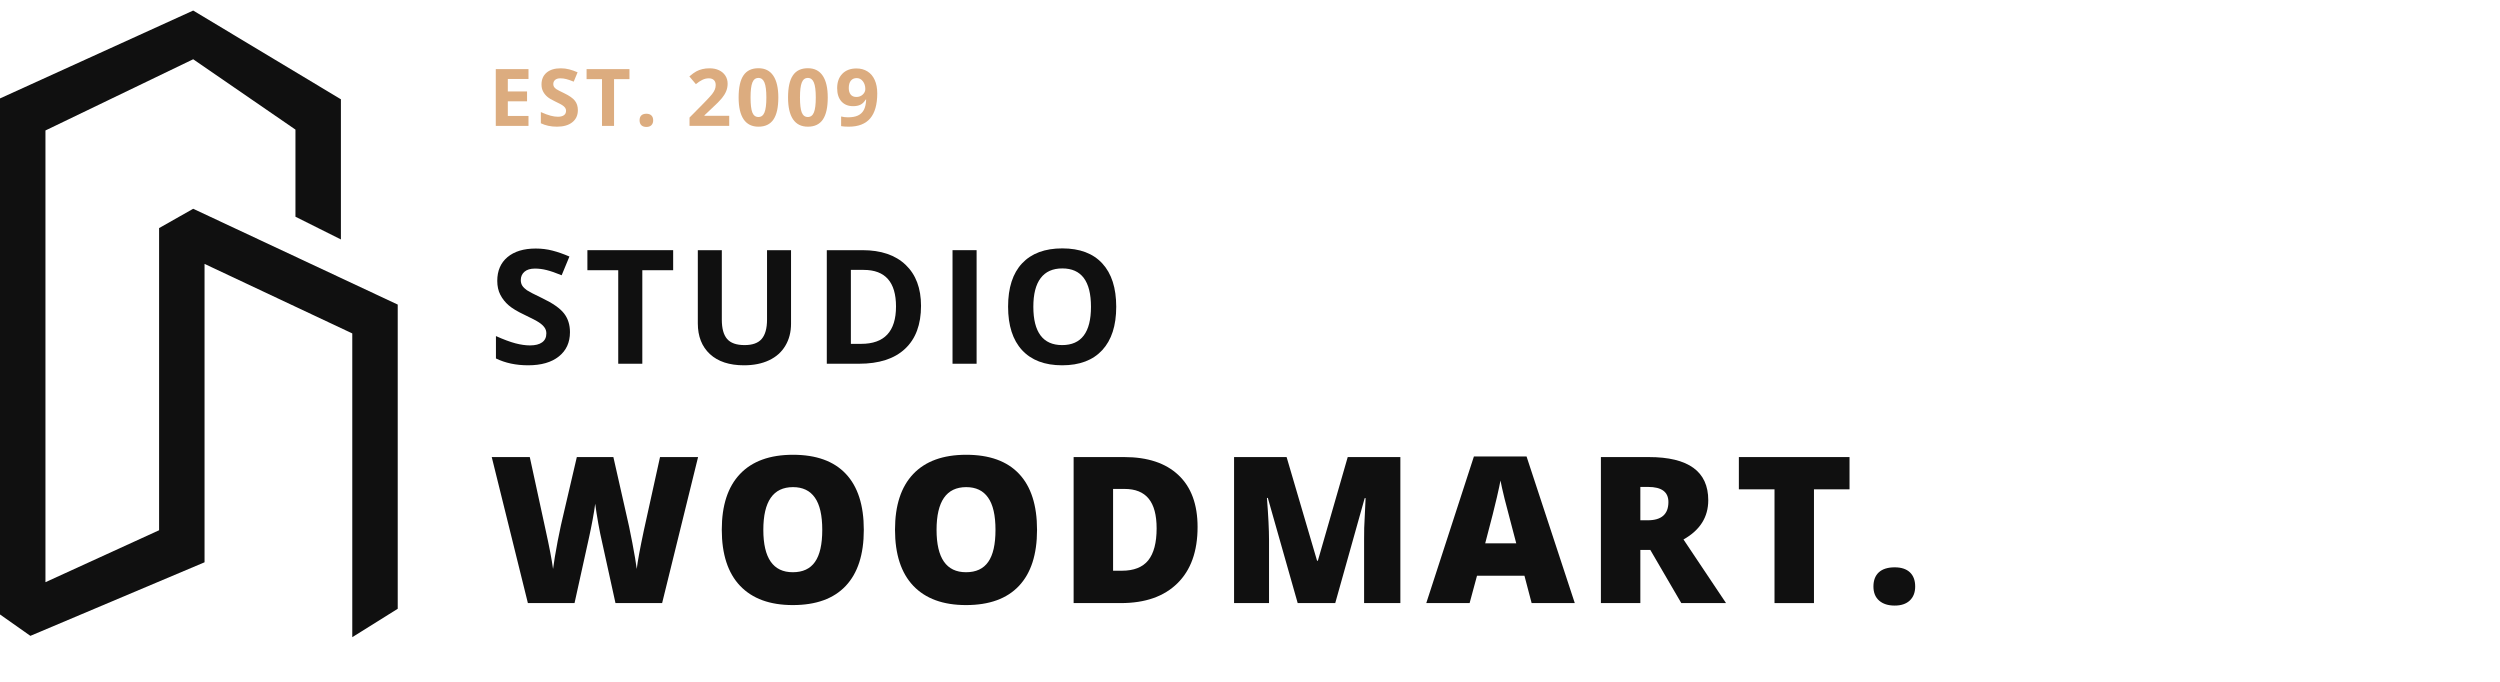 <?xml version="1.0" encoding="UTF-8"?> <svg xmlns="http://www.w3.org/2000/svg" width="220" height="60" viewBox="0 0 220 60" fill="none"><path d="M17 0.928L30 8.738V21.072L26 19.072V11.405L17 5.215L4 11.481V51.234L14 46.662V20.072L17 18.372L35 26.803V53.572L31 56.072V29.341L18 23.223V49.481L2.673 55.955L0 54.072V8.662L17 0.928Z" fill="#101010"></path><path d="M58.267 53.072H54.162L52.932 47.473C52.873 47.239 52.779 46.773 52.65 46.075C52.527 45.378 52.437 44.795 52.378 44.326C52.331 44.707 52.255 45.182 52.149 45.75C52.044 46.313 51.938 46.831 51.833 47.306C51.733 47.781 51.309 49.702 50.559 53.072H46.454L43.273 40.222H46.621L48.019 46.664C48.335 48.088 48.552 49.222 48.669 50.066C48.745 49.468 48.88 48.657 49.073 47.631C49.273 46.606 49.457 45.756 49.627 45.082L50.761 40.222H53.977L55.076 45.082C55.264 45.862 55.454 46.761 55.648 47.781C55.841 48.8 55.97 49.562 56.034 50.066C56.11 49.415 56.318 48.287 56.658 46.682L58.082 40.222H61.431L58.267 53.072Z" fill="#101010"></path><path d="M76.015 46.629C76.015 48.791 75.485 50.435 74.424 51.56C73.364 52.685 71.811 53.247 69.766 53.247C67.751 53.247 66.204 52.682 65.126 51.551C64.053 50.42 63.517 48.774 63.517 46.612C63.517 44.473 64.05 42.841 65.117 41.716C66.189 40.585 67.745 40.02 69.784 40.02C71.829 40.02 73.379 40.579 74.433 41.699C75.488 42.818 76.015 44.461 76.015 46.629ZM67.173 46.629C67.173 49.114 68.038 50.356 69.766 50.356C70.645 50.356 71.296 50.054 71.717 49.45C72.145 48.847 72.359 47.907 72.359 46.629C72.359 45.346 72.142 44.4 71.709 43.79C71.281 43.175 70.639 42.867 69.784 42.867C68.044 42.867 67.173 44.121 67.173 46.629Z" fill="#101010"></path><path d="M91.259 46.629C91.259 48.791 90.729 50.435 89.668 51.56C88.608 52.685 87.055 53.247 85.01 53.247C82.994 53.247 81.448 52.682 80.369 51.551C79.297 50.42 78.761 48.774 78.761 46.612C78.761 44.473 79.294 42.841 80.361 41.716C81.433 40.585 82.989 40.02 85.028 40.02C87.073 40.02 88.622 40.579 89.677 41.699C90.732 42.818 91.259 44.461 91.259 46.629ZM82.417 46.629C82.417 49.114 83.281 50.356 85.01 50.356C85.889 50.356 86.539 50.054 86.961 49.45C87.389 48.847 87.603 47.907 87.603 46.629C87.603 45.346 87.386 44.4 86.952 43.79C86.525 43.175 85.883 42.867 85.028 42.867C83.287 42.867 82.417 44.121 82.417 46.629Z" fill="#101010"></path><path d="M105.387 46.374C105.387 48.519 104.795 50.171 103.611 51.331C102.433 52.492 100.775 53.072 98.636 53.072H94.479V40.222H98.927C100.989 40.222 102.58 40.749 103.699 41.804C104.824 42.859 105.387 44.382 105.387 46.374ZM101.783 46.497C101.783 45.32 101.549 44.447 101.08 43.878C100.617 43.31 99.911 43.026 98.962 43.026H97.951V50.224H98.724C99.779 50.224 100.553 49.919 101.045 49.31C101.537 48.695 101.783 47.757 101.783 46.497Z" fill="#101010"></path><path d="M114.197 53.072L111.569 43.817H111.49C111.613 45.393 111.674 46.617 111.674 47.49V53.072H108.598V40.222H113.221L115.902 49.345H115.972L118.6 40.222H123.232V53.072H120.041V47.438C120.041 47.145 120.044 46.82 120.05 46.462C120.062 46.105 120.103 45.229 120.173 43.834H120.094L117.501 53.072H114.197Z" fill="#101010"></path><path d="M134.784 53.072L134.151 50.663H129.977L129.326 53.072H125.512L129.704 40.169H134.336L138.581 53.072H134.784ZM133.431 47.816L132.877 45.706C132.748 45.237 132.59 44.631 132.402 43.887C132.221 43.143 132.101 42.61 132.042 42.287C131.989 42.586 131.884 43.078 131.726 43.764C131.573 44.45 131.23 45.8 130.697 47.816H133.431Z" fill="#101010"></path><path d="M144.35 48.396V53.072H140.879V40.222H145.088C148.581 40.222 150.327 41.487 150.327 44.019C150.327 45.507 149.6 46.658 148.147 47.473L151.891 53.072H147.954L145.229 48.396H144.35ZM144.35 45.785H145.001C146.213 45.785 146.82 45.249 146.82 44.177C146.82 43.292 146.225 42.85 145.036 42.85H144.35V45.785Z" fill="#101010"></path><path d="M159.629 53.072H156.157V43.061H153.02V40.222H162.758V43.061H159.629V53.072Z" fill="#101010"></path><path d="M164.862 51.612C164.862 51.074 165.02 50.657 165.337 50.364C165.659 50.072 166.125 49.925 166.734 49.925C167.314 49.925 167.76 50.072 168.07 50.364C168.381 50.657 168.536 51.074 168.536 51.612C168.536 52.14 168.375 52.553 168.053 52.852C167.736 53.145 167.297 53.291 166.734 53.291C166.154 53.291 165.697 53.145 165.363 52.852C165.029 52.559 164.862 52.146 164.862 51.612Z" fill="#101010"></path><path d="M50.157 29.234C50.157 30.136 49.831 30.847 49.18 31.366C48.533 31.886 47.63 32.146 46.473 32.146C45.406 32.146 44.463 31.945 43.643 31.544V29.575C44.317 29.876 44.887 30.088 45.352 30.211C45.821 30.334 46.249 30.396 46.637 30.396C47.102 30.396 47.457 30.307 47.703 30.129C47.954 29.951 48.079 29.687 48.079 29.336C48.079 29.14 48.024 28.967 47.915 28.817C47.806 28.662 47.644 28.514 47.43 28.372C47.22 28.231 46.789 28.006 46.138 27.696C45.527 27.408 45.069 27.133 44.764 26.868C44.458 26.604 44.215 26.297 44.032 25.946C43.85 25.595 43.759 25.184 43.759 24.715C43.759 23.831 44.057 23.136 44.654 22.63C45.256 22.124 46.085 21.871 47.143 21.871C47.662 21.871 48.157 21.933 48.626 22.056C49.1 22.179 49.594 22.352 50.109 22.575L49.426 24.223C48.893 24.004 48.45 23.852 48.1 23.765C47.753 23.678 47.411 23.635 47.074 23.635C46.673 23.635 46.366 23.728 46.151 23.915C45.937 24.102 45.83 24.346 45.83 24.647C45.83 24.834 45.873 24.998 45.96 25.139C46.047 25.276 46.183 25.41 46.37 25.542C46.562 25.67 47.01 25.902 47.717 26.239C48.651 26.686 49.291 27.135 49.638 27.586C49.984 28.033 50.157 28.582 50.157 29.234Z" fill="#101010"></path><path d="M56.524 32.009H54.405V23.779H51.691V22.015H59.238V23.779H56.524V32.009Z" fill="#101010"></path><path d="M69.611 22.015V28.482C69.611 29.22 69.445 29.867 69.112 30.423C68.784 30.979 68.308 31.405 67.683 31.701C67.059 31.998 66.321 32.146 65.468 32.146C64.183 32.146 63.185 31.818 62.474 31.161C61.763 30.501 61.408 29.598 61.408 28.454V22.015H63.52V28.133C63.52 28.903 63.675 29.468 63.985 29.828C64.295 30.188 64.808 30.368 65.523 30.368C66.216 30.368 66.717 30.188 67.027 29.828C67.341 29.464 67.499 28.894 67.499 28.119V22.015H69.611Z" fill="#101010"></path><path d="M81.05 26.916C81.05 28.561 80.581 29.822 79.642 30.697C78.708 31.572 77.356 32.009 75.588 32.009H72.758V22.015H75.896C77.527 22.015 78.794 22.446 79.697 23.307C80.599 24.168 81.05 25.371 81.05 26.916ZM78.849 26.971C78.849 24.825 77.901 23.751 76.005 23.751H74.877V30.259H75.787C77.828 30.259 78.849 29.163 78.849 26.971Z" fill="#101010"></path><path d="M83.822 32.009V22.015H85.941V32.009H83.822Z" fill="#101010"></path><path d="M98.228 26.998C98.228 28.653 97.817 29.924 96.997 30.813C96.177 31.701 95.001 32.146 93.47 32.146C91.939 32.146 90.763 31.701 89.942 30.813C89.122 29.924 88.712 28.648 88.712 26.985C88.712 25.321 89.122 24.052 89.942 23.177C90.767 22.297 91.948 21.858 93.483 21.858C95.019 21.858 96.193 22.3 97.004 23.184C97.82 24.068 98.228 25.339 98.228 26.998ZM90.934 26.998C90.934 28.115 91.145 28.956 91.569 29.521C91.993 30.086 92.627 30.368 93.47 30.368C95.16 30.368 96.006 29.245 96.006 26.998C96.006 24.747 95.165 23.621 93.483 23.621C92.64 23.621 92.005 23.906 91.576 24.476C91.148 25.041 90.934 25.882 90.934 26.998Z" fill="#101010"></path><path d="M46.507 11.079H43.629V6.082H46.507V6.95H44.688V8.048H46.38V8.916H44.688V10.204H46.507V11.079Z" fill="#DCAC7F"></path><path d="M50.852 9.692C50.852 10.143 50.69 10.498 50.364 10.758C50.04 11.018 49.589 11.148 49.01 11.148C48.477 11.148 48.005 11.047 47.595 10.847V9.863C47.932 10.013 48.217 10.119 48.45 10.18C48.684 10.242 48.898 10.273 49.092 10.273C49.325 10.273 49.502 10.228 49.625 10.139C49.751 10.05 49.813 9.918 49.813 9.743C49.813 9.645 49.786 9.558 49.731 9.483C49.677 9.406 49.596 9.332 49.489 9.261C49.384 9.19 49.169 9.078 48.843 8.923C48.537 8.779 48.308 8.641 48.156 8.509C48.003 8.377 47.881 8.223 47.79 8.048C47.699 7.872 47.653 7.667 47.653 7.432C47.653 6.99 47.803 6.643 48.101 6.39C48.402 6.137 48.816 6.011 49.345 6.011C49.605 6.011 49.852 6.041 50.087 6.103C50.324 6.164 50.571 6.251 50.828 6.363L50.487 7.186C50.22 7.077 49.999 7.001 49.824 6.957C49.651 6.914 49.48 6.892 49.311 6.892C49.11 6.892 48.957 6.939 48.849 7.032C48.742 7.126 48.689 7.248 48.689 7.398C48.689 7.492 48.711 7.574 48.754 7.644C48.797 7.713 48.865 7.78 48.959 7.846C49.055 7.91 49.279 8.026 49.632 8.195C50.099 8.418 50.419 8.642 50.593 8.868C50.766 9.091 50.852 9.366 50.852 9.692Z" fill="#DCAC7F"></path><path d="M54.036 11.079H52.976V6.964H51.619V6.082H55.393V6.964H54.036V11.079Z" fill="#DCAC7F"></path><path d="M56.283 10.591C56.283 10.399 56.334 10.255 56.437 10.156C56.539 10.059 56.688 10.009 56.885 10.009C57.074 10.009 57.219 10.06 57.322 10.16C57.427 10.26 57.479 10.404 57.479 10.591C57.479 10.771 57.427 10.913 57.322 11.018C57.217 11.12 57.071 11.172 56.885 11.172C56.693 11.172 56.545 11.121 56.44 11.021C56.335 10.919 56.283 10.775 56.283 10.591Z" fill="#DCAC7F"></path><path d="M64.171 11.079H60.678V10.345L61.932 9.076C62.303 8.696 62.546 8.433 62.66 8.287C62.774 8.139 62.856 8.002 62.906 7.877C62.956 7.751 62.981 7.622 62.981 7.487C62.981 7.287 62.926 7.137 62.814 7.039C62.705 6.941 62.558 6.892 62.373 6.892C62.179 6.892 61.991 6.937 61.809 7.026C61.627 7.114 61.437 7.241 61.238 7.405L60.664 6.725C60.91 6.515 61.114 6.367 61.276 6.281C61.438 6.194 61.614 6.128 61.806 6.082C61.997 6.034 62.211 6.011 62.448 6.011C62.76 6.011 63.036 6.067 63.275 6.181C63.515 6.295 63.7 6.455 63.833 6.66C63.965 6.865 64.031 7.1 64.031 7.364C64.031 7.594 63.99 7.811 63.908 8.013C63.828 8.214 63.703 8.42 63.532 8.632C63.363 8.844 63.065 9.146 62.636 9.538L61.994 10.143V10.191H64.171V11.079Z" fill="#DCAC7F"></path><path d="M68.493 8.581C68.493 9.454 68.349 10.1 68.062 10.519C67.777 10.938 67.337 11.148 66.743 11.148C66.166 11.148 65.731 10.931 65.437 10.498C65.145 10.065 64.999 9.426 64.999 8.581C64.999 7.699 65.142 7.05 65.427 6.633C65.712 6.213 66.15 6.004 66.743 6.004C67.319 6.004 67.754 6.222 68.048 6.66C68.344 7.097 68.493 7.738 68.493 8.581ZM66.049 8.581C66.049 9.194 66.101 9.634 66.206 9.9C66.313 10.165 66.492 10.297 66.743 10.297C66.989 10.297 67.166 10.162 67.276 9.893C67.385 9.624 67.44 9.187 67.44 8.581C67.44 7.968 67.384 7.528 67.272 7.261C67.163 6.993 66.986 6.858 66.743 6.858C66.494 6.858 66.317 6.993 66.209 7.261C66.102 7.528 66.049 7.968 66.049 8.581Z" fill="#DCAC7F"></path><path d="M72.842 8.581C72.842 9.454 72.698 10.1 72.411 10.519C72.126 10.938 71.686 11.148 71.092 11.148C70.515 11.148 70.08 10.931 69.786 10.498C69.494 10.065 69.348 9.426 69.348 8.581C69.348 7.699 69.491 7.05 69.776 6.633C70.061 6.213 70.499 6.004 71.092 6.004C71.668 6.004 72.103 6.222 72.397 6.66C72.694 7.097 72.842 7.738 72.842 8.581ZM70.398 8.581C70.398 9.194 70.45 9.634 70.555 9.9C70.662 10.165 70.841 10.297 71.092 10.297C71.338 10.297 71.515 10.162 71.625 9.893C71.734 9.624 71.789 9.187 71.789 8.581C71.789 7.968 71.733 7.528 71.621 7.261C71.512 6.993 71.335 6.858 71.092 6.858C70.843 6.858 70.665 6.993 70.558 7.261C70.451 7.528 70.398 7.968 70.398 8.581Z" fill="#DCAC7F"></path><path d="M77.198 8.215C77.198 9.199 76.99 9.934 76.575 10.42C76.161 10.905 75.533 11.148 74.692 11.148C74.396 11.148 74.171 11.132 74.019 11.1V10.252C74.21 10.3 74.411 10.324 74.62 10.324C74.974 10.324 75.264 10.273 75.492 10.17C75.72 10.065 75.894 9.902 76.015 9.681C76.136 9.458 76.205 9.152 76.223 8.762H76.182C76.05 8.976 75.897 9.127 75.724 9.213C75.551 9.3 75.335 9.343 75.075 9.343C74.64 9.343 74.297 9.204 74.046 8.926C73.795 8.646 73.67 8.257 73.67 7.761C73.67 7.225 73.822 6.802 74.125 6.492C74.43 6.18 74.845 6.024 75.369 6.024C75.738 6.024 76.06 6.111 76.336 6.284C76.614 6.457 76.827 6.709 76.975 7.039C77.123 7.367 77.198 7.759 77.198 8.215ZM75.389 6.872C75.171 6.872 75 6.947 74.877 7.097C74.754 7.248 74.692 7.464 74.692 7.747C74.692 7.988 74.748 8.18 74.86 8.321C74.971 8.462 75.141 8.533 75.369 8.533C75.583 8.533 75.766 8.463 75.919 8.324C76.072 8.183 76.148 8.021 76.148 7.839C76.148 7.568 76.076 7.339 75.933 7.152C75.791 6.965 75.61 6.872 75.389 6.872Z" fill="#DCAC7F"></path></svg> 